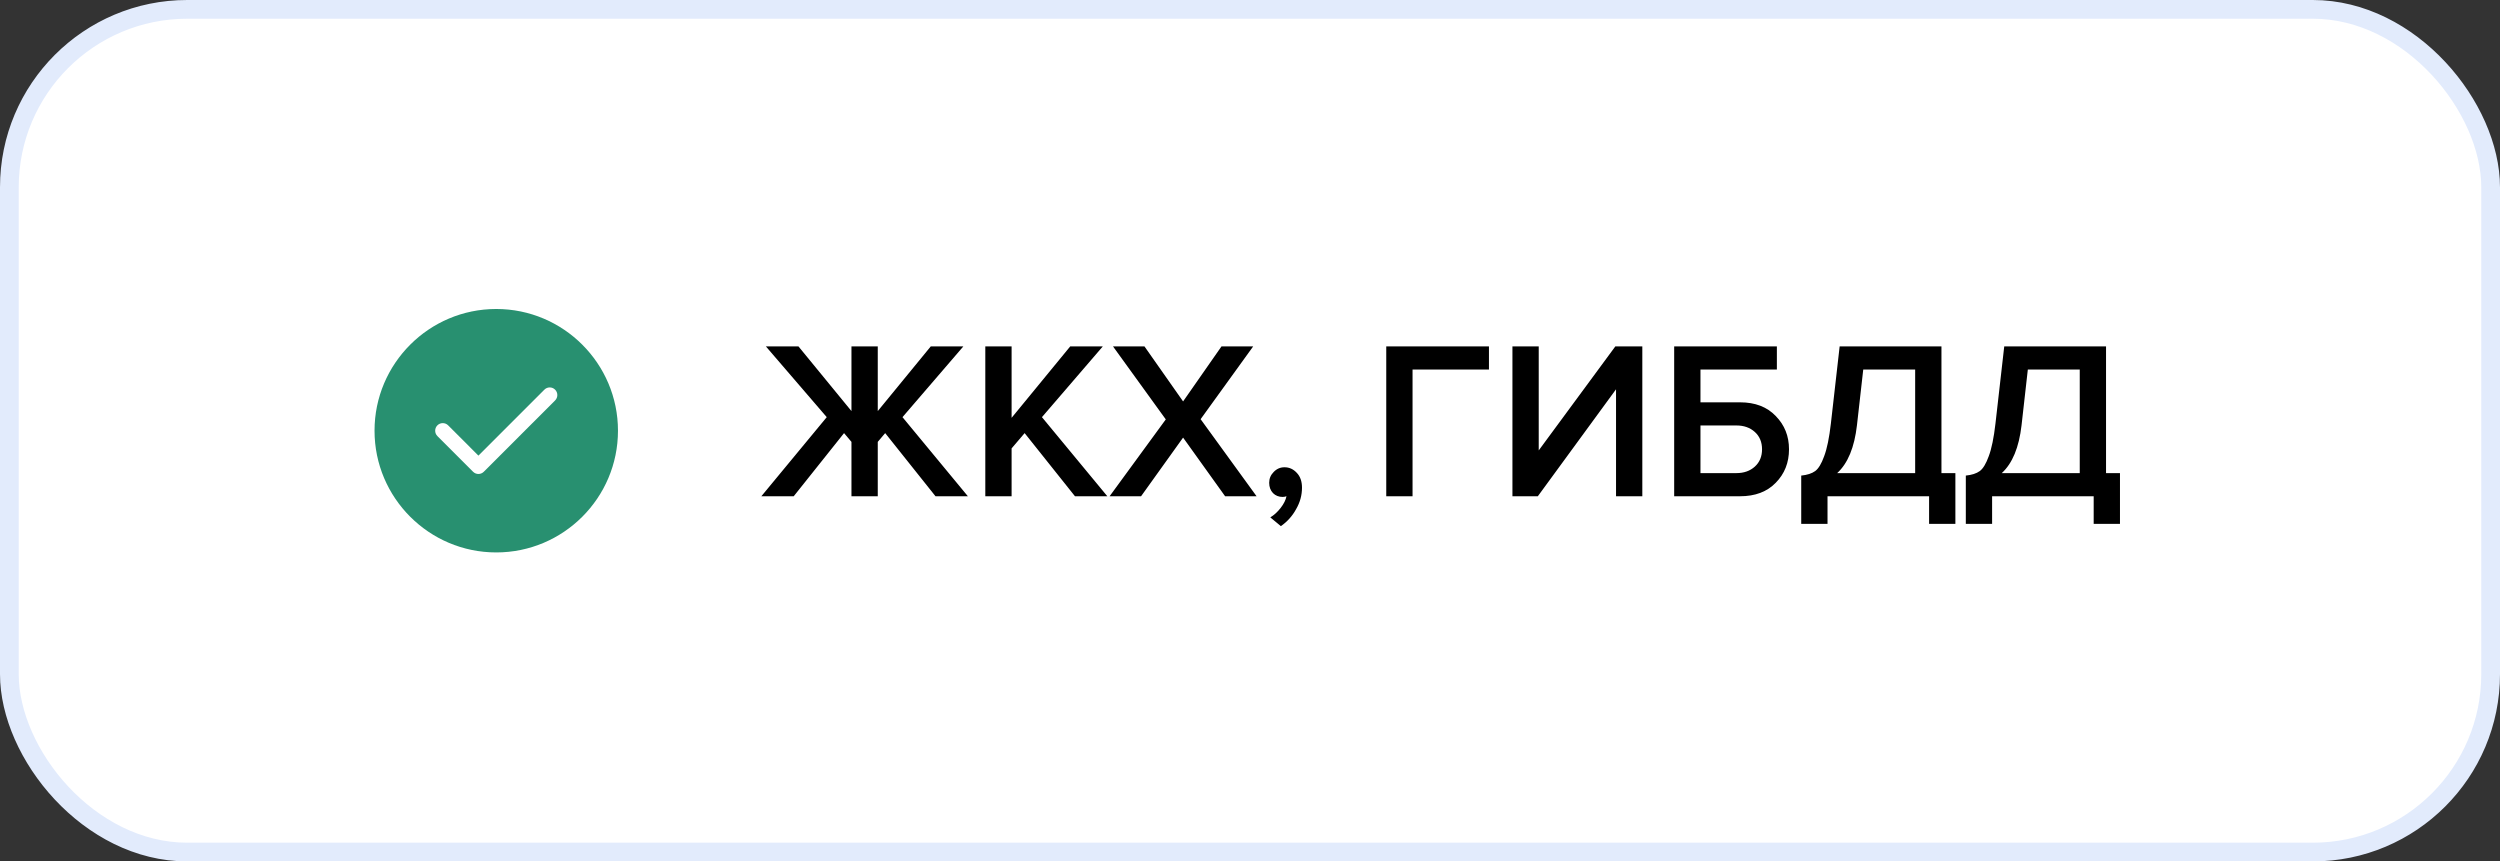 <?xml version="1.0" encoding="UTF-8"?> <svg xmlns="http://www.w3.org/2000/svg" width="267" height="92" viewBox="0 0 267 92" fill="none"><rect x="0" y="0" width="267" height="92" fill="#333333" stroke="none"/><rect x="1" y="1" width="265" height="90" rx="19" fill="white"></rect><rect x="1" y="1" width="265" height="90" rx="19" stroke="#E2EBFC" stroke-width="2"></rect><path fill-rule="evenodd" clip-rule="evenodd" d="M53 33C45.83 33 40 38.83 40 46C40 53.17 45.83 59 53 59C60.17 59 66 53.17 66 46C66 38.83 60.17 33 53 33Z" fill="#289070"></path><path fill-rule="evenodd" clip-rule="evenodd" d="M59.287 41.617C59.602 41.932 59.602 42.45 59.287 42.765L51.67 50.382C51.513 50.54 51.304 50.621 51.096 50.621C50.888 50.621 50.68 50.54 50.522 50.382L46.714 46.574C46.399 46.259 46.399 45.741 46.714 45.426C47.029 45.111 47.547 45.111 47.861 45.426L51.096 48.661L58.139 41.617C58.454 41.297 58.972 41.297 59.287 41.617Z" fill="white"></path><path d="M84.769 53H81.312L88.296 44.552L81.793 36.992H85.272L90.936 43.904V36.992H93.745V43.904L99.409 36.992H102.889L96.385 44.552L103.369 53H99.912L94.537 46.256L93.745 47.192V53H90.936V47.192L90.144 46.256L84.769 53ZM118.263 53H114.807L109.431 46.256L108.039 47.888V53H105.231V36.992H108.039V44.624L114.303 36.992H117.783L111.279 44.552L118.263 53ZM134.202 53H130.842L126.354 46.736L121.866 53H118.506L124.506 44.792L118.866 36.992H122.226L126.354 42.872L130.458 36.992H133.842L128.226 44.768L134.202 53ZM139.053 52.088C139.053 52.888 138.845 53.648 138.429 54.368C138.029 55.104 137.485 55.712 136.797 56.192L135.669 55.256C136.069 55.016 136.437 54.68 136.773 54.248C137.109 53.816 137.317 53.4 137.397 53C137.253 53.048 137.117 53.072 136.989 53.072C136.573 53.072 136.229 52.936 135.957 52.664C135.685 52.376 135.549 52.008 135.549 51.56C135.549 51.112 135.709 50.728 136.029 50.408C136.349 50.072 136.733 49.904 137.181 49.904C137.693 49.904 138.133 50.104 138.501 50.504C138.869 50.888 139.053 51.416 139.053 52.088ZM150.86 53H148.052V36.992H159.02V39.464H150.86V53ZM164.24 53H161.528V36.992H164.336V48.104L172.52 36.992H175.4V53H172.592V41.576L164.24 53ZM178.802 36.992H189.77V39.464H181.61V42.968H185.834C187.45 42.968 188.722 43.456 189.65 44.432C190.594 45.392 191.066 46.576 191.066 47.984C191.066 49.408 190.594 50.6 189.65 51.56C188.722 52.52 187.45 53 185.834 53H178.802V36.992ZM185.45 45.44H181.61V50.528H185.45C186.25 50.528 186.906 50.296 187.418 49.832C187.93 49.368 188.186 48.752 188.186 47.984C188.186 47.216 187.93 46.6 187.418 46.136C186.906 45.672 186.25 45.44 185.45 45.44ZM192.371 55.952V50.792C193.011 50.728 193.507 50.568 193.859 50.312C194.211 50.056 194.531 49.528 194.819 48.728C195.123 47.928 195.363 46.76 195.539 45.224L196.475 36.992H207.347V50.528H208.835V55.952H206.027V53H195.179V55.952H192.371ZM198.323 45.416C198.051 47.784 197.347 49.488 196.211 50.528H204.539V39.464H198.995L198.323 45.416ZM209.949 55.952V50.792C210.589 50.728 211.085 50.568 211.437 50.312C211.789 50.056 212.109 49.528 212.397 48.728C212.701 47.928 212.941 46.76 213.117 45.224L214.053 36.992H224.925V50.528H226.413V55.952H223.605V53H212.757V55.952H209.949ZM215.901 45.416C215.629 47.784 214.925 49.488 213.789 50.528H222.117V39.464H216.573L215.901 45.416Z" fill="black"></path></svg> 